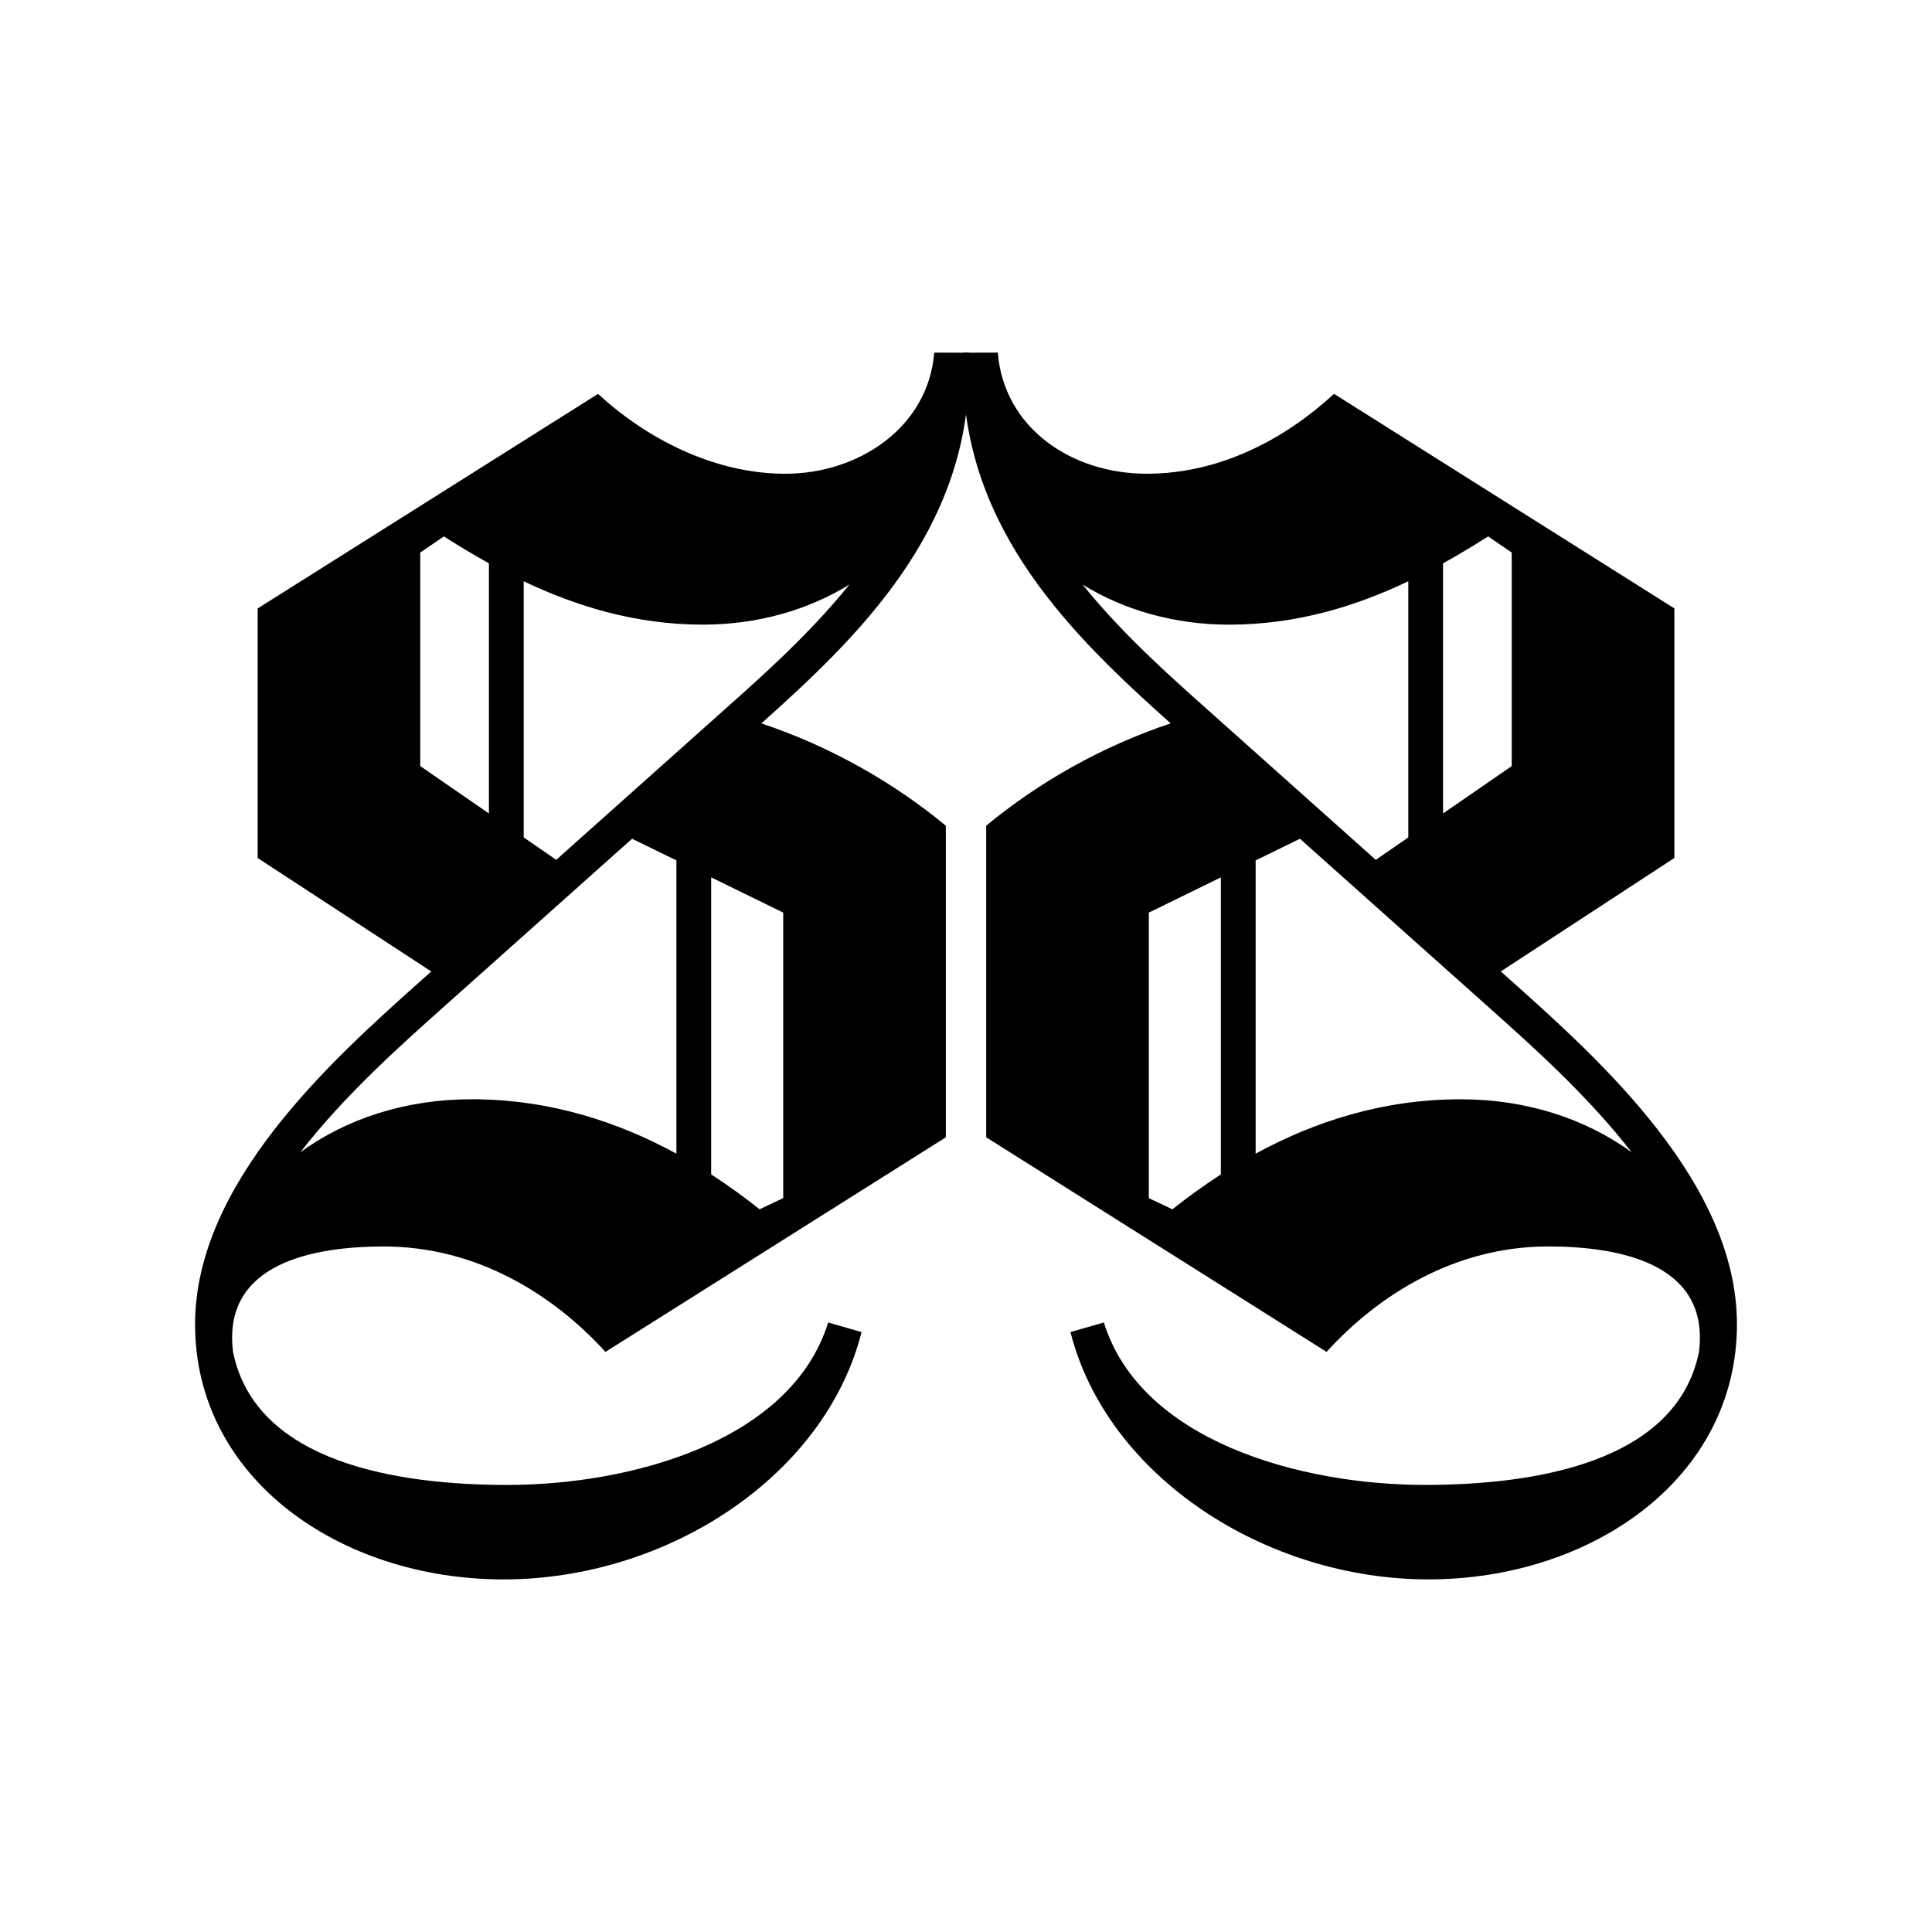 <?xml version="1.0" encoding="UTF-8"?><svg id="uuid-11369cda-c4a8-4f94-b210-f65bb9ba2513" xmlns="http://www.w3.org/2000/svg" viewBox="0 0 800 800"><path d="m247.62,163.09c19.52,18.02,47.51,33.08,77.57,33.08s59.09-18.9,61.66-50.13h.02v-.02l7.29.02h1.74s5.37.02,5.37.02l-.02,7.2c-.19,66.41-45.86,110.43-85.98,146.28,28.97,9.7,54.91,24.62,76.38,42.37v129.03l-140.94,88.85c-21.52-23.65-53.24-43.65-91.77-43.65-28.69,0-67.18,6.67-62.42,43.79,9.48,46.11,68.95,54.95,113.49,54.95,51.71,0,117.71-18.28,132.91-67.26l13.84,3.96c-15.2,59.88-80.64,102.42-148.25,102.42s-127.73-41.69-127.73-105.63c0-58.47,56.55-109.29,93.09-141.91l4.7-4.2-71.88-46.98v-103.33l140.94-88.85Zm32.46,193.18l-18.35-8.97-78.28,69.88c-17.19,15.34-40.65,36.19-59.06,59.92,19.04-13.81,43.34-21.92,70.85-21.92,32.44,0,60.76,9.39,84.85,22.53v-121.44Zm-96.29-134.15l-9.77,6.68v88.42l28.43,19.61v-103.57c-6.55-3.63-12.77-7.41-18.66-11.14Zm33.06,124.63l13.47,9.29,63.32-56.53c18.61-16.61,40.31-35.38,58.09-57.47-17.32,10.71-38.37,16.61-60.67,16.61-28.06,0-52.72-7.73-74.21-17.97v106.06Zm97.69,153.99l9.77-4.63v-118.23l-29.83-14.58v122.99c7.12,4.61,13.81,9.49,20.06,14.45Z"/><path d="m693.32,251.94v103.33l-71.88,46.98,4.7,4.2c36.54,32.62,93.09,83.44,93.09,141.91,0,63.94-60.36,105.63-127.73,105.63s-133.05-42.55-148.25-102.42l13.84-3.96c15.19,48.98,81.19,67.26,132.91,67.26,44.54,0,104.02-8.85,113.49-54.95,4.76-37.12-33.72-43.79-62.42-43.79-38.53,0-70.25,20-91.77,43.65l-140.94-88.85v-129.03c21.47-17.75,47.41-32.67,76.38-42.37-40.12-35.85-85.79-79.87-85.98-146.28l-.02-7.2h5.37v-.02h1.74l7.29-.02v.02h.02c2.57,31.23,30.54,50.13,61.66,50.13s58.05-15.06,77.57-33.08l140.94,88.85Zm-110.17-11.25c-21.49,10.24-46.15,17.97-74.21,17.97-22.29,0-43.35-5.9-60.67-16.61,17.78,22.09,39.48,40.85,58.09,57.47l63.32,56.53,13.47-9.29v-106.06Zm-77.62,245.61v-122.99l-29.83,14.58v118.23l9.77,4.63c6.25-4.96,12.94-9.83,20.06-14.45Zm14.39-8.58c24.09-13.15,52.41-22.53,84.85-22.53,27.51,0,51.8,8.11,70.85,21.92-18.41-23.73-41.88-44.58-59.06-59.92l-78.28-69.88-18.35,8.97v121.44Zm77.62-244.46v103.57l28.43-19.61v-88.42l-9.77-6.68c-5.89,3.73-12.11,7.5-18.66,11.14Z"/></svg>